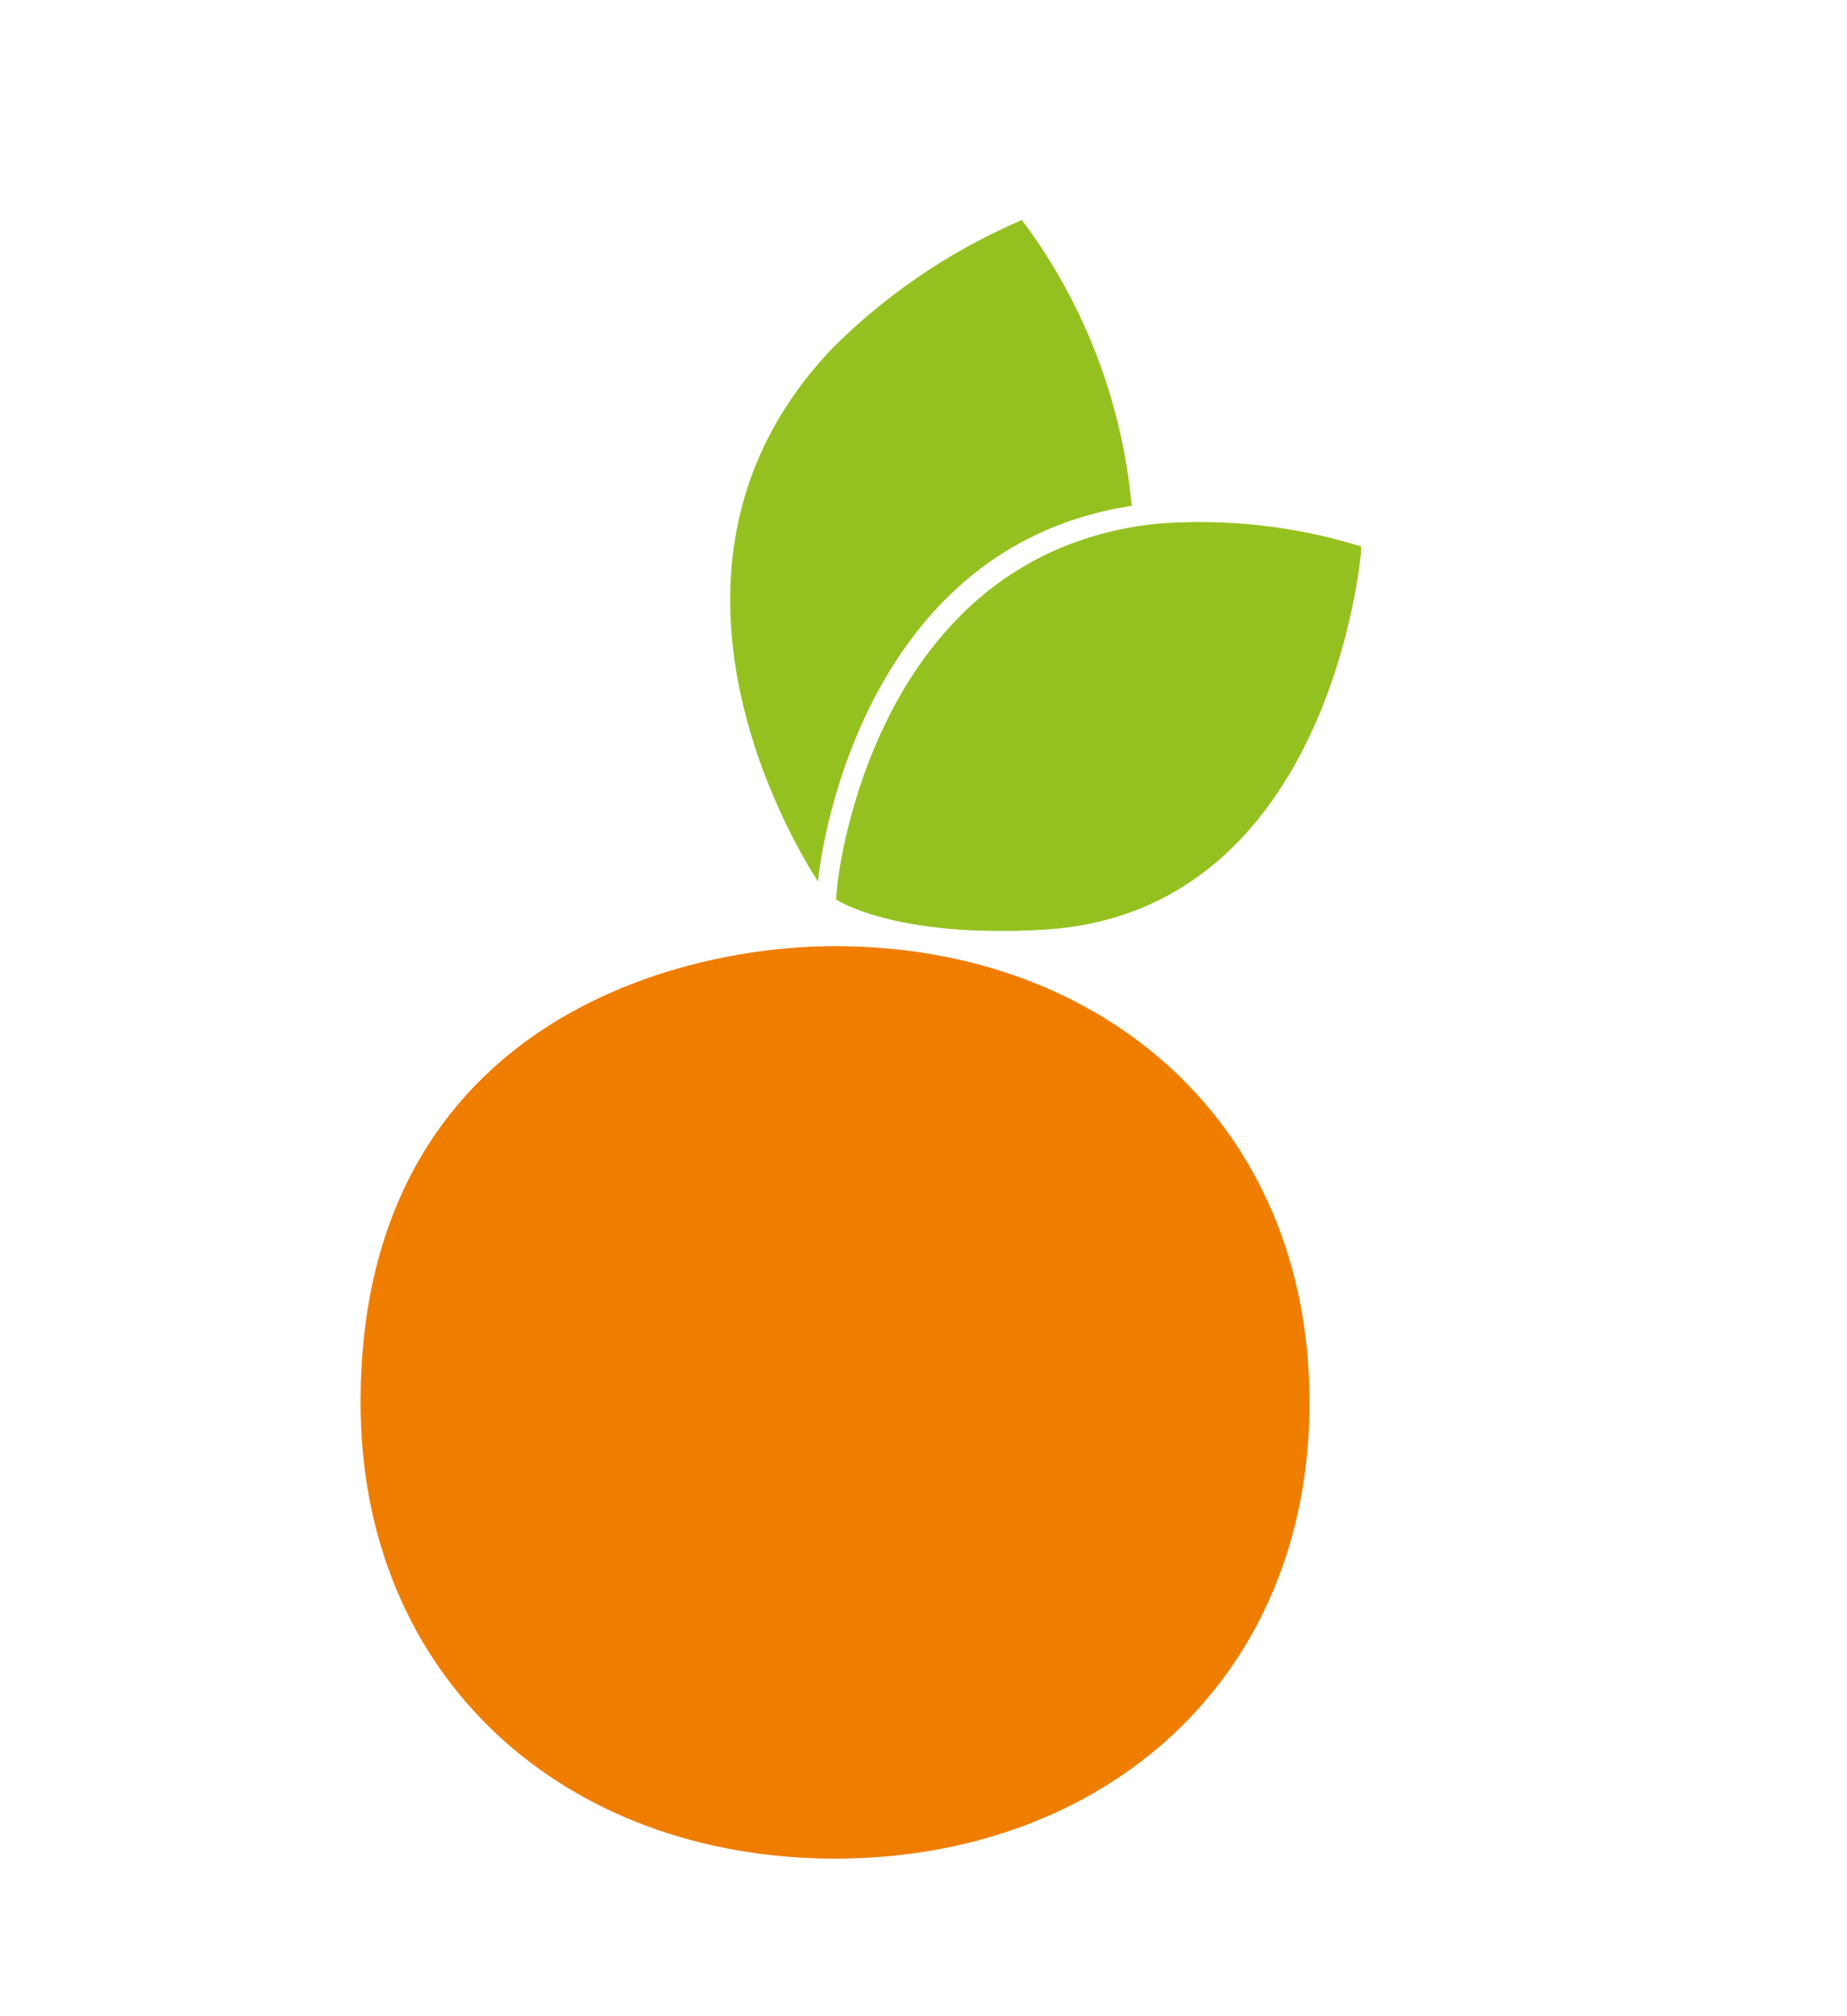 <svg xmlns="http://www.w3.org/2000/svg" id="Ebene_3" viewBox="0 0 96.5 105.32"><defs><style>      .cls-1 {        fill: #95c120;      }      .cls-2 {        fill: #ef7d00;      }    </style></defs><path id="Pfad_3368" class="cls-2" d="M68.42,73.25c0-14.53-10.78-23.83-24.79-23.83-8.9,0-24.79,4.51-24.79,23.83,0,14.52,10.79,23.83,24.79,23.83s24.79-9.31,24.79-23.83"></path><path id="Pfad_3369" class="cls-1" d="M59.13,26.42c-.49-5.3-2.4-10.37-5.54-14.66l-.21-.27-.3.14c-3.57,1.57-6.81,3.79-9.57,6.54-10.79,11.27-2.19,25.68-.77,27.88l.03-.29c.02-.17,1.75-17.12,16.37-19.34M71.12,28.54l-.28-.08c-3.34-1-6.85-1.38-10.33-1.11-15.01,1.52-16.74,18.69-16.76,18.86l-.07.77s3,2.04,10.84,1.58c14.98-.87,16.58-19.55,16.59-19.73,0,0,.01-.3.01-.3Z"></path></svg>